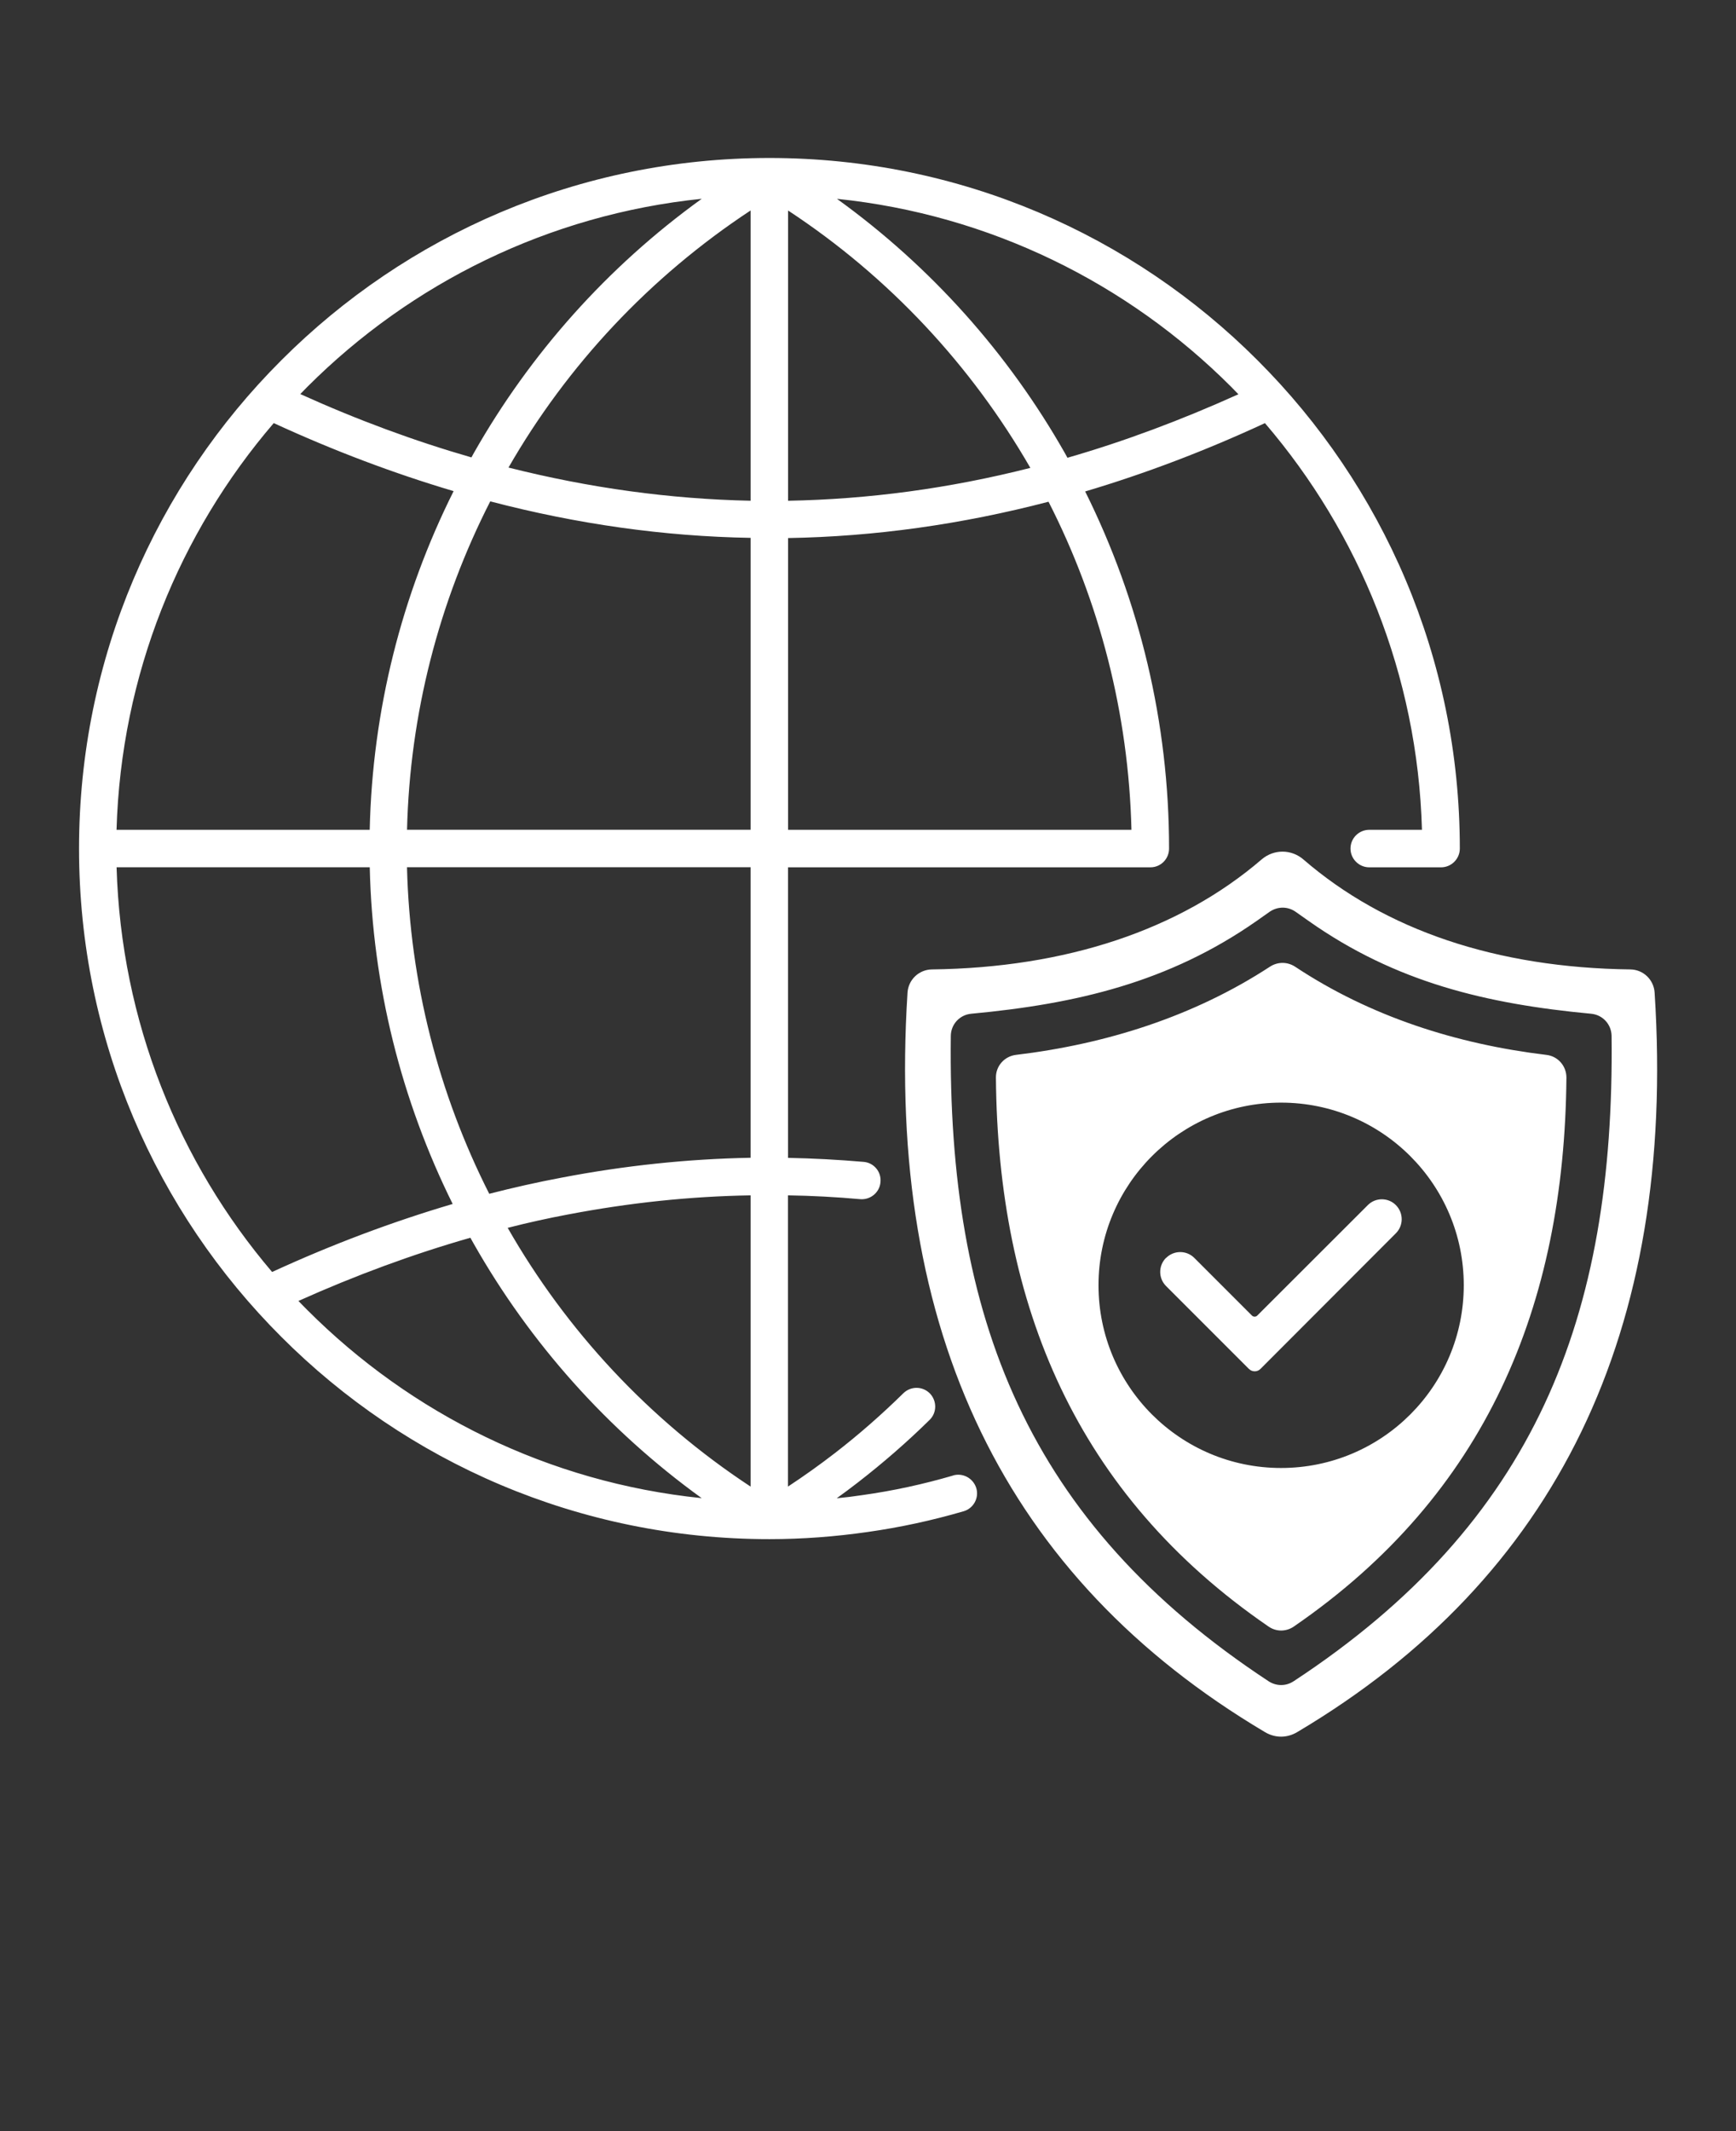 <svg xmlns="http://www.w3.org/2000/svg" version="1.1" viewBox="-5.0 -10.0 110.0 135.0">
 <rect x="-5.0" y="-10.0" width="110.0" height="135.0" fill="#333333" stroke="none"/>
 <path d="m55.391 83.465c0.629-0.18 1.281 0.18 1.473 0.809 0.18 0.621-0.18 1.281-0.809 1.461-1.984 0.578-4.012 1.02-6.082 1.312-2.039 0.293-4.117 0.453-6.219 0.453-12.082 0-23.02-4.894-30.93-12.816-7.922-7.91-12.816-18.848-12.816-30.93 0-12.082 4.894-23.02 12.816-30.93 7.91-7.922 18.848-12.816 30.93-12.816 12.082 0 23.02 4.894 30.93 12.816 7.922 7.91 12.816 18.848 12.816 30.93 0 0.652-0.535 1.188-1.188 1.188h-4.551c-0.652 0-1.188-0.535-1.188-1.188 0-0.66 0.535-1.188 1.188-1.188h3.34c-0.273-9.824-3.981-18.797-9.949-25.762-3.812 1.766-7.606 3.203-11.391 4.328 3.445 6.922 5.316 14.637 5.316 22.621 0 0.652-0.523 1.188-1.176 1.188h-22.969v18.406c1.598 0.031 3.195 0.117 4.789 0.254 0.652 0.051 1.133 0.629 1.07 1.281-0.051 0.652-0.629 1.133-1.281 1.082-1.523-0.137-3.059-0.219-4.582-0.242v18.449c1.02-0.672 2.008-1.375 2.973-2.121 1.523-1.176 2.973-2.449 4.34-3.793 0.473-0.461 1.219-0.453 1.68 0.012 0.453 0.473 0.453 1.219-0.02 1.68-1.43 1.406-2.953 2.731-4.559 3.973-0.43 0.336-0.871 0.66-1.324 0.988 0.547-0.051 1.082-0.117 1.617-0.199 1.965-0.273 3.887-0.695 5.746-1.238zm21.812 16.254c16.422-9.75 24.02-25.363 22.641-46.836-0.051-0.82-0.715-1.461-1.535-1.473-8.488-0.105-15.539-2.488-20.719-6.965-0.766-0.66-1.871-0.66-2.637-0.012-5.211 4.484-12.418 6.871-20.906 6.977-0.82 0.012-1.492 0.652-1.543 1.473-1.367 21.477 6.219 37.086 22.641 46.836 0.652 0.391 1.406 0.391 2.059 0zm-1.031-39.871c6.398 0 11.578 5.18 11.578 11.566 0 6.398-5.18 11.578-11.578 11.578-6.387 0-11.566-5.18-11.566-11.578 0-6.387 5.18-11.566 11.566-11.566zm-7.281 9.836c0.492-0.492 1.293-0.492 1.785 0l3.644 3.644c0.094 0.105 0.262 0.105 0.355 0l6.996-6.988c0.484-0.492 1.293-0.492 1.777 0 0.492 0.492 0.492 1.293 0 1.785l-8.582 8.594c-0.199 0.199-0.523 0.199-0.727 0l-5.254-5.254c-0.492-0.492-0.492-1.293 0-1.785zm8.102 23.344c12.156-8.352 17.137-20.32 17.262-34.766 0-0.734-0.535-1.355-1.27-1.438-5.684-0.684-11.156-2.426-15.926-5.59-0.492-0.316-1.094-0.316-1.586 0-4.824 3.152-10.379 4.906-16.105 5.59-0.727 0.094-1.27 0.703-1.262 1.438 0.117 14.445 5.094 26.414 17.262 34.766 0.492 0.348 1.125 0.348 1.629 0zm-0.031 3.477c-0.484 0.316-1.082 0.316-1.574 0-15.297-10.055-20.352-23.07-20.141-40.871 0-0.746 0.566-1.355 1.305-1.418 6.641-0.621 12.504-1.984 18.07-5.875l0.82-0.578c0.516-0.355 1.156-0.355 1.66 0l0.82 0.578c5.527 3.898 11.285 5.254 17.883 5.875 0.746 0.062 1.305 0.672 1.312 1.418 0.199 17.797-4.844 30.816-20.152 40.871zm-62.473-23.504c6.547 6.547 15.254 10.906 24.973 11.902-5.977-4.316-10.875-9.836-14.438-16.105l-0.219-0.391c-3.637 1.039-7.262 2.375-10.895 4.004 0.188 0.199 0.391 0.398 0.578 0.59zm-12.102-28.062c0.285 9.77 3.941 18.691 9.855 25.637 3.812-1.754 7.629-3.184 11.441-4.309-3.246-6.547-5.086-13.816-5.254-21.328zm12.102-30.449-0.461 0.473c3.625 1.641 7.238 2.973 10.844 4.012l0.156-0.285c3.562-6.273 8.457-11.789 14.438-16.098-9.719 1-18.43 5.359-24.973 11.895zm-2.144 2.312c-5.977 6.965-9.676 15.938-9.961 25.762h16.043c0.168-7.566 2.027-14.879 5.316-21.453-3.793-1.125-7.586-2.555-11.398-4.309zm60.652-2.312c-6.535-6.535-15.254-10.895-24.965-11.895 5.977 4.309 10.875 9.824 14.438 16.098l0.168 0.305c3.606-1.039 7.207-2.387 10.832-4.023zm-46.996 51.133c1.523-0.391 3.047-0.734 4.57-1.02 3.992-0.766 7.996-1.188 11.988-1.262v-18.406h-21.77c0.18 7.312 2.008 14.363 5.211 20.688zm5.012 1.305c-1.281 0.242-2.562 0.523-3.844 0.852 3.719 6.504 8.953 12.156 15.391 16.391v-18.449c-3.844 0.062-7.703 0.473-11.547 1.207zm13.922-63.594v18.387c5.106-0.094 10.211-0.777 15.352-2.082-3.731-6.473-8.941-12.094-15.352-16.305zm0 20.75v18.48h21.758c-0.18-7.344-2.016-14.438-5.254-20.781-5.516 1.438-11.012 2.207-16.504 2.301zm-2.375 18.48v-18.492c-5.496-0.094-10.988-0.871-16.496-2.312-3.246 6.356-5.094 13.449-5.273 20.801h21.77zm0-20.844v-18.387c-6.398 4.215-11.621 9.812-15.34 16.285 5.129 1.293 10.234 1.996 15.34 2.102z" fill="#ffffff"/>
</svg>